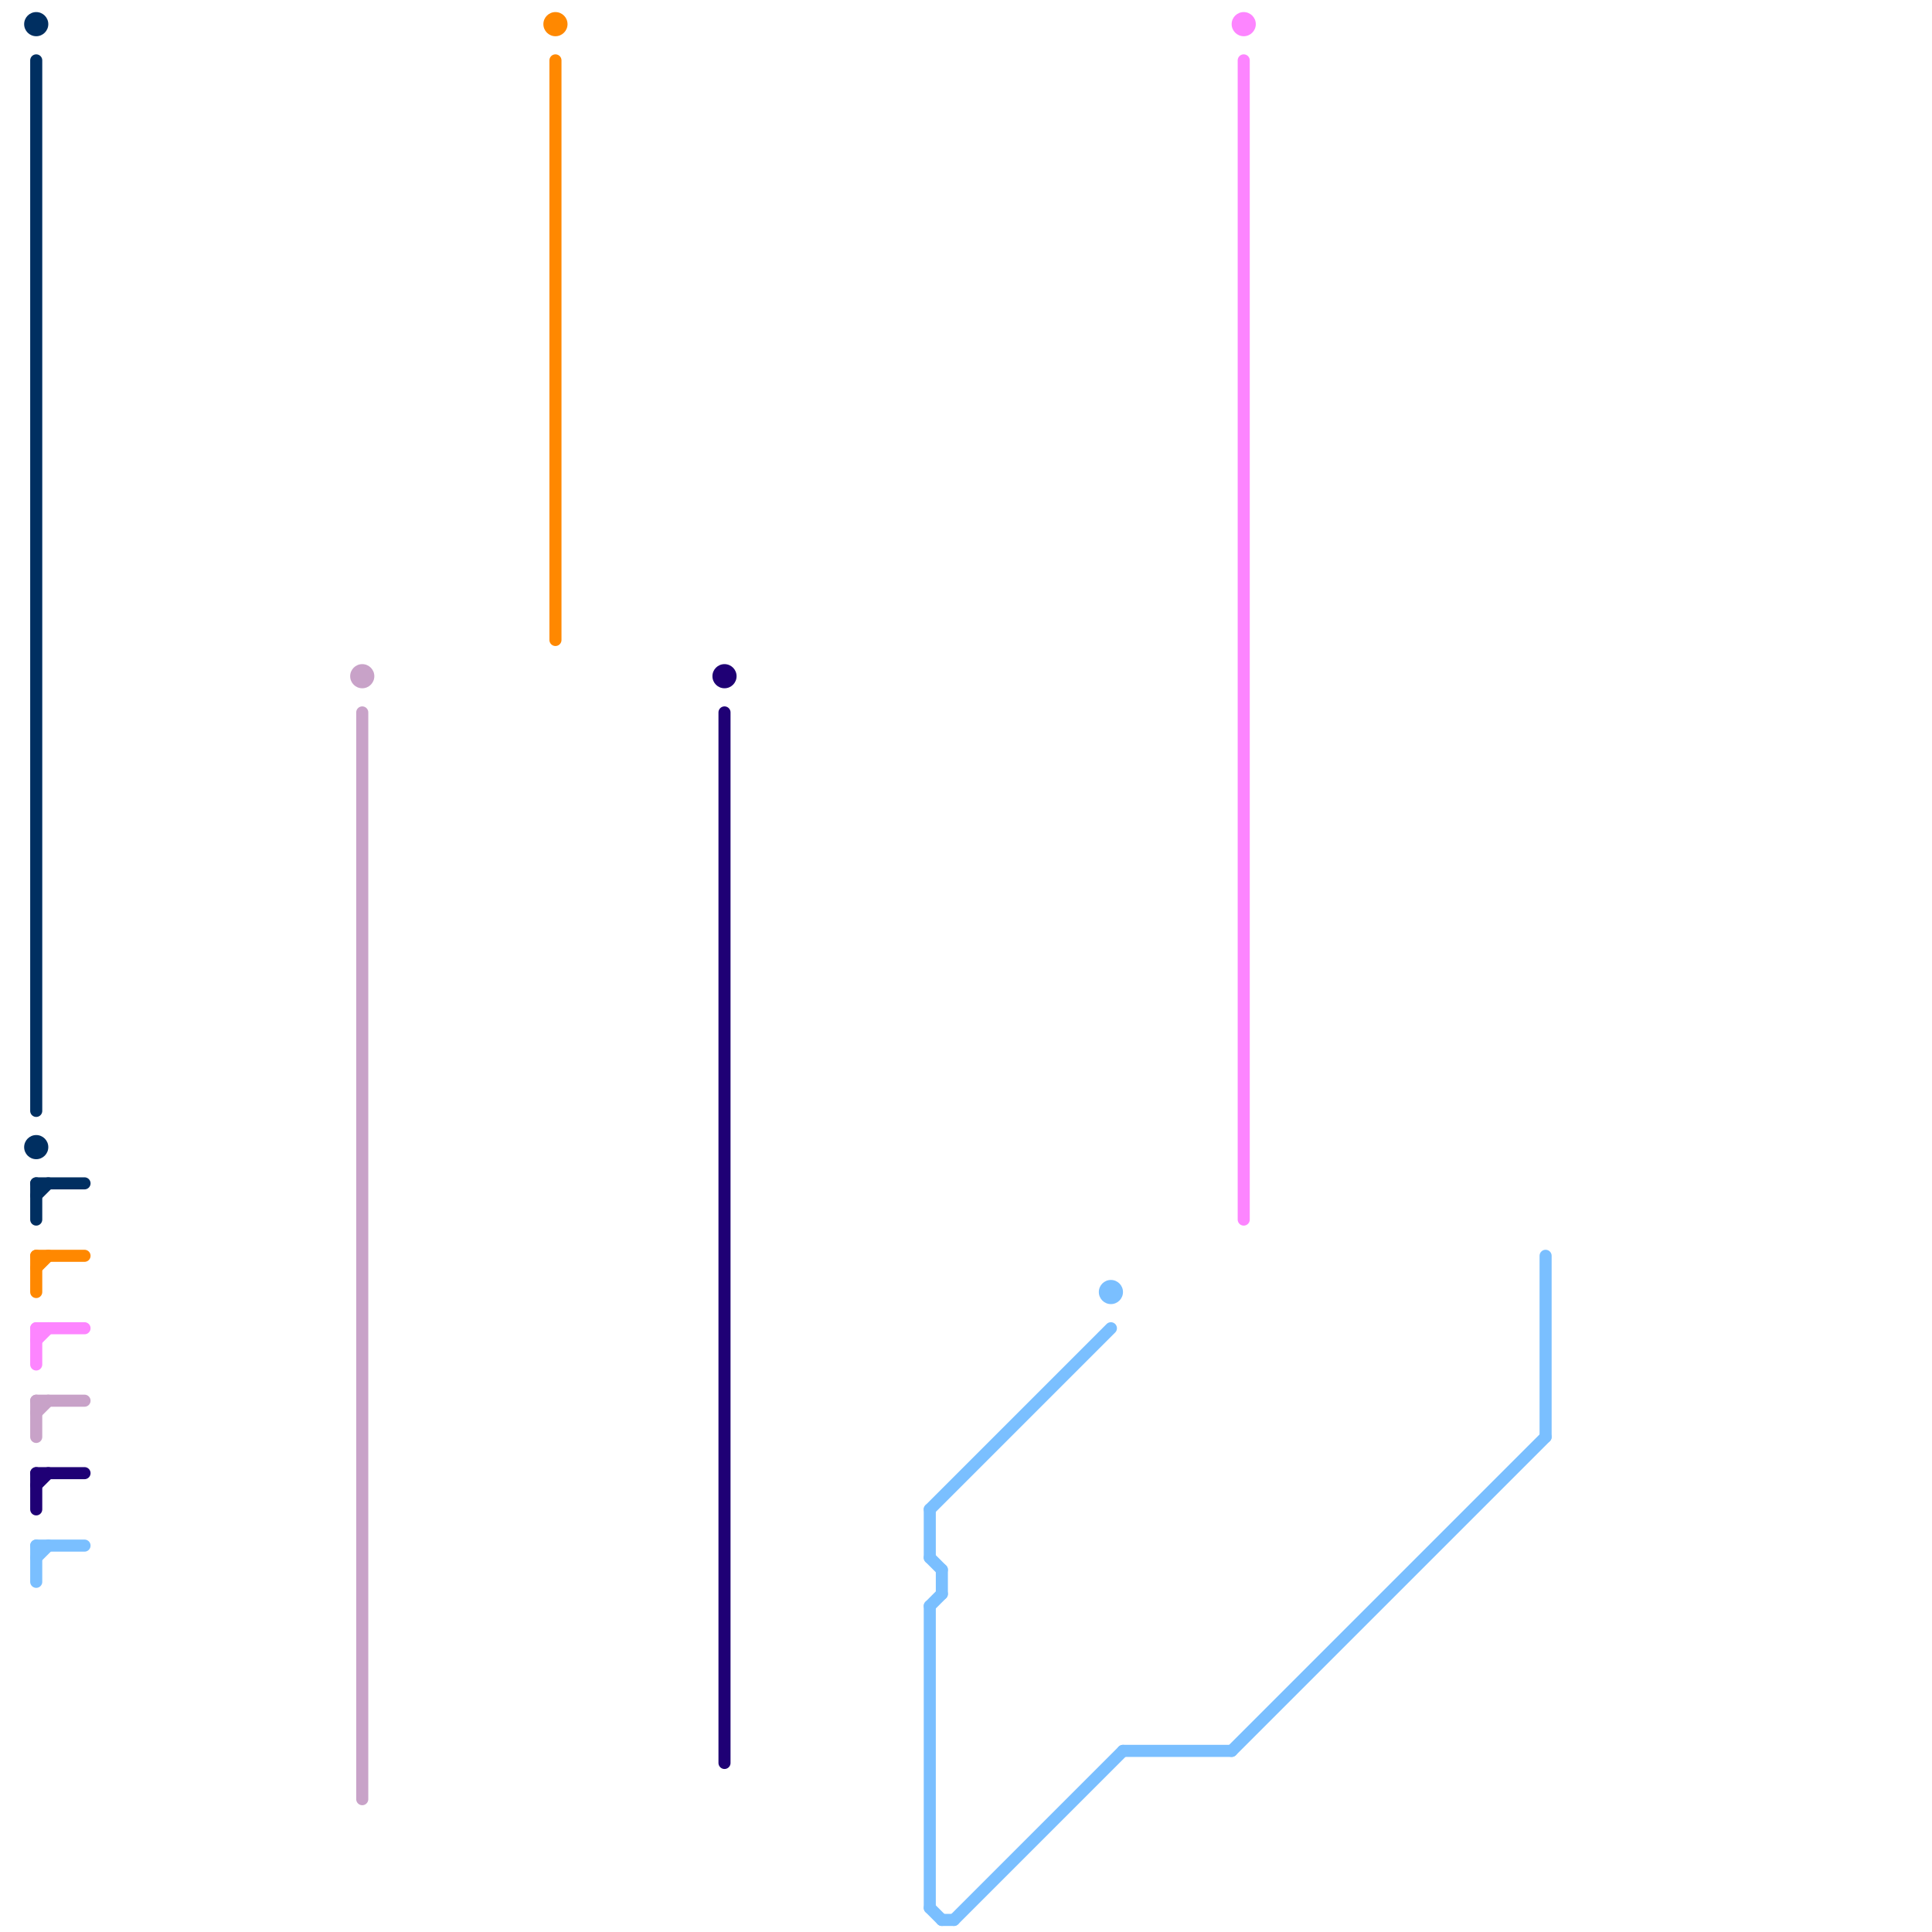 
<svg version="1.1" xmlns="http://www.w3.org/2000/svg" viewBox="0 0 160 160">
<style>text { font: 1px Helvetica; font-weight: 600; white-space: pre; dominant-baseline: central; } line { stroke-width: 1; fill: none; stroke-linecap: round; stroke-linejoin: round; } .c0 { stroke: #7abfff } .c1 { stroke: #fd85ff } .c2 { stroke: #002f61 } .c3 { stroke: #ff8800 } .c4 { stroke: #c8a2c8 } .c5 { stroke: #1f0075 }</style><defs><g id="wm-xf"><circle r="1.2" fill="#000"/><circle r="0.9" fill="#fff"/><circle r="0.6" fill="#000"/><circle r="0.3" fill="#fff"/></g><g id="wm"><circle r="0.6" fill="#000"/><circle r="0.3" fill="#fff"/></g></defs><line class="c0" x1="3" y1="129" x2="4" y2="128"/><line class="c0" x1="78" y1="130" x2="78" y2="132"/><line class="c0" x1="77" y1="133" x2="77" y2="158"/><line class="c0" x1="79" y1="159" x2="93" y2="145"/><line class="c0" x1="102" y1="145" x2="128" y2="119"/><line class="c0" x1="93" y1="145" x2="102" y2="145"/><line class="c0" x1="77" y1="129" x2="78" y2="130"/><line class="c0" x1="77" y1="125" x2="77" y2="129"/><line class="c0" x1="128" y1="104" x2="128" y2="119"/><line class="c0" x1="78" y1="159" x2="79" y2="159"/><line class="c0" x1="77" y1="125" x2="92" y2="110"/><line class="c0" x1="77" y1="158" x2="78" y2="159"/><line class="c0" x1="77" y1="133" x2="78" y2="132"/><line class="c0" x1="3" y1="128" x2="7" y2="128"/><line class="c0" x1="3" y1="128" x2="3" y2="131"/><circle cx="92" cy="107" r="1" fill="#7abfff" /><line class="c1" x1="3" y1="110" x2="7" y2="110"/><line class="c1" x1="3" y1="110" x2="3" y2="113"/><line class="c1" x1="103" y1="5" x2="103" y2="101"/><line class="c1" x1="3" y1="111" x2="4" y2="110"/><circle cx="103" cy="2" r="1" fill="#fd85ff" /><line class="c2" x1="3" y1="99" x2="4" y2="98"/><line class="c2" x1="3" y1="98" x2="3" y2="101"/><line class="c2" x1="3" y1="98" x2="7" y2="98"/><line class="c2" x1="3" y1="5" x2="3" y2="92"/><circle cx="3" cy="2" r="1" fill="#002f61" /><circle cx="3" cy="95" r="1" fill="#002f61" /><line class="c3" x1="46" y1="5" x2="46" y2="53"/><line class="c3" x1="3" y1="104" x2="7" y2="104"/><line class="c3" x1="3" y1="104" x2="3" y2="107"/><line class="c3" x1="3" y1="105" x2="4" y2="104"/><circle cx="46" cy="2" r="1" fill="#ff8800" /><line class="c4" x1="3" y1="117" x2="4" y2="116"/><line class="c4" x1="30" y1="59" x2="30" y2="149"/><line class="c4" x1="3" y1="116" x2="7" y2="116"/><line class="c4" x1="3" y1="116" x2="3" y2="119"/><circle cx="30" cy="56" r="1" fill="#c8a2c8" /><line class="c5" x1="3" y1="123" x2="4" y2="122"/><line class="c5" x1="3" y1="122" x2="7" y2="122"/><line class="c5" x1="3" y1="122" x2="3" y2="125"/><line class="c5" x1="60" y1="59" x2="60" y2="146"/><circle cx="60" cy="56" r="1" fill="#1f0075" />
</svg>
